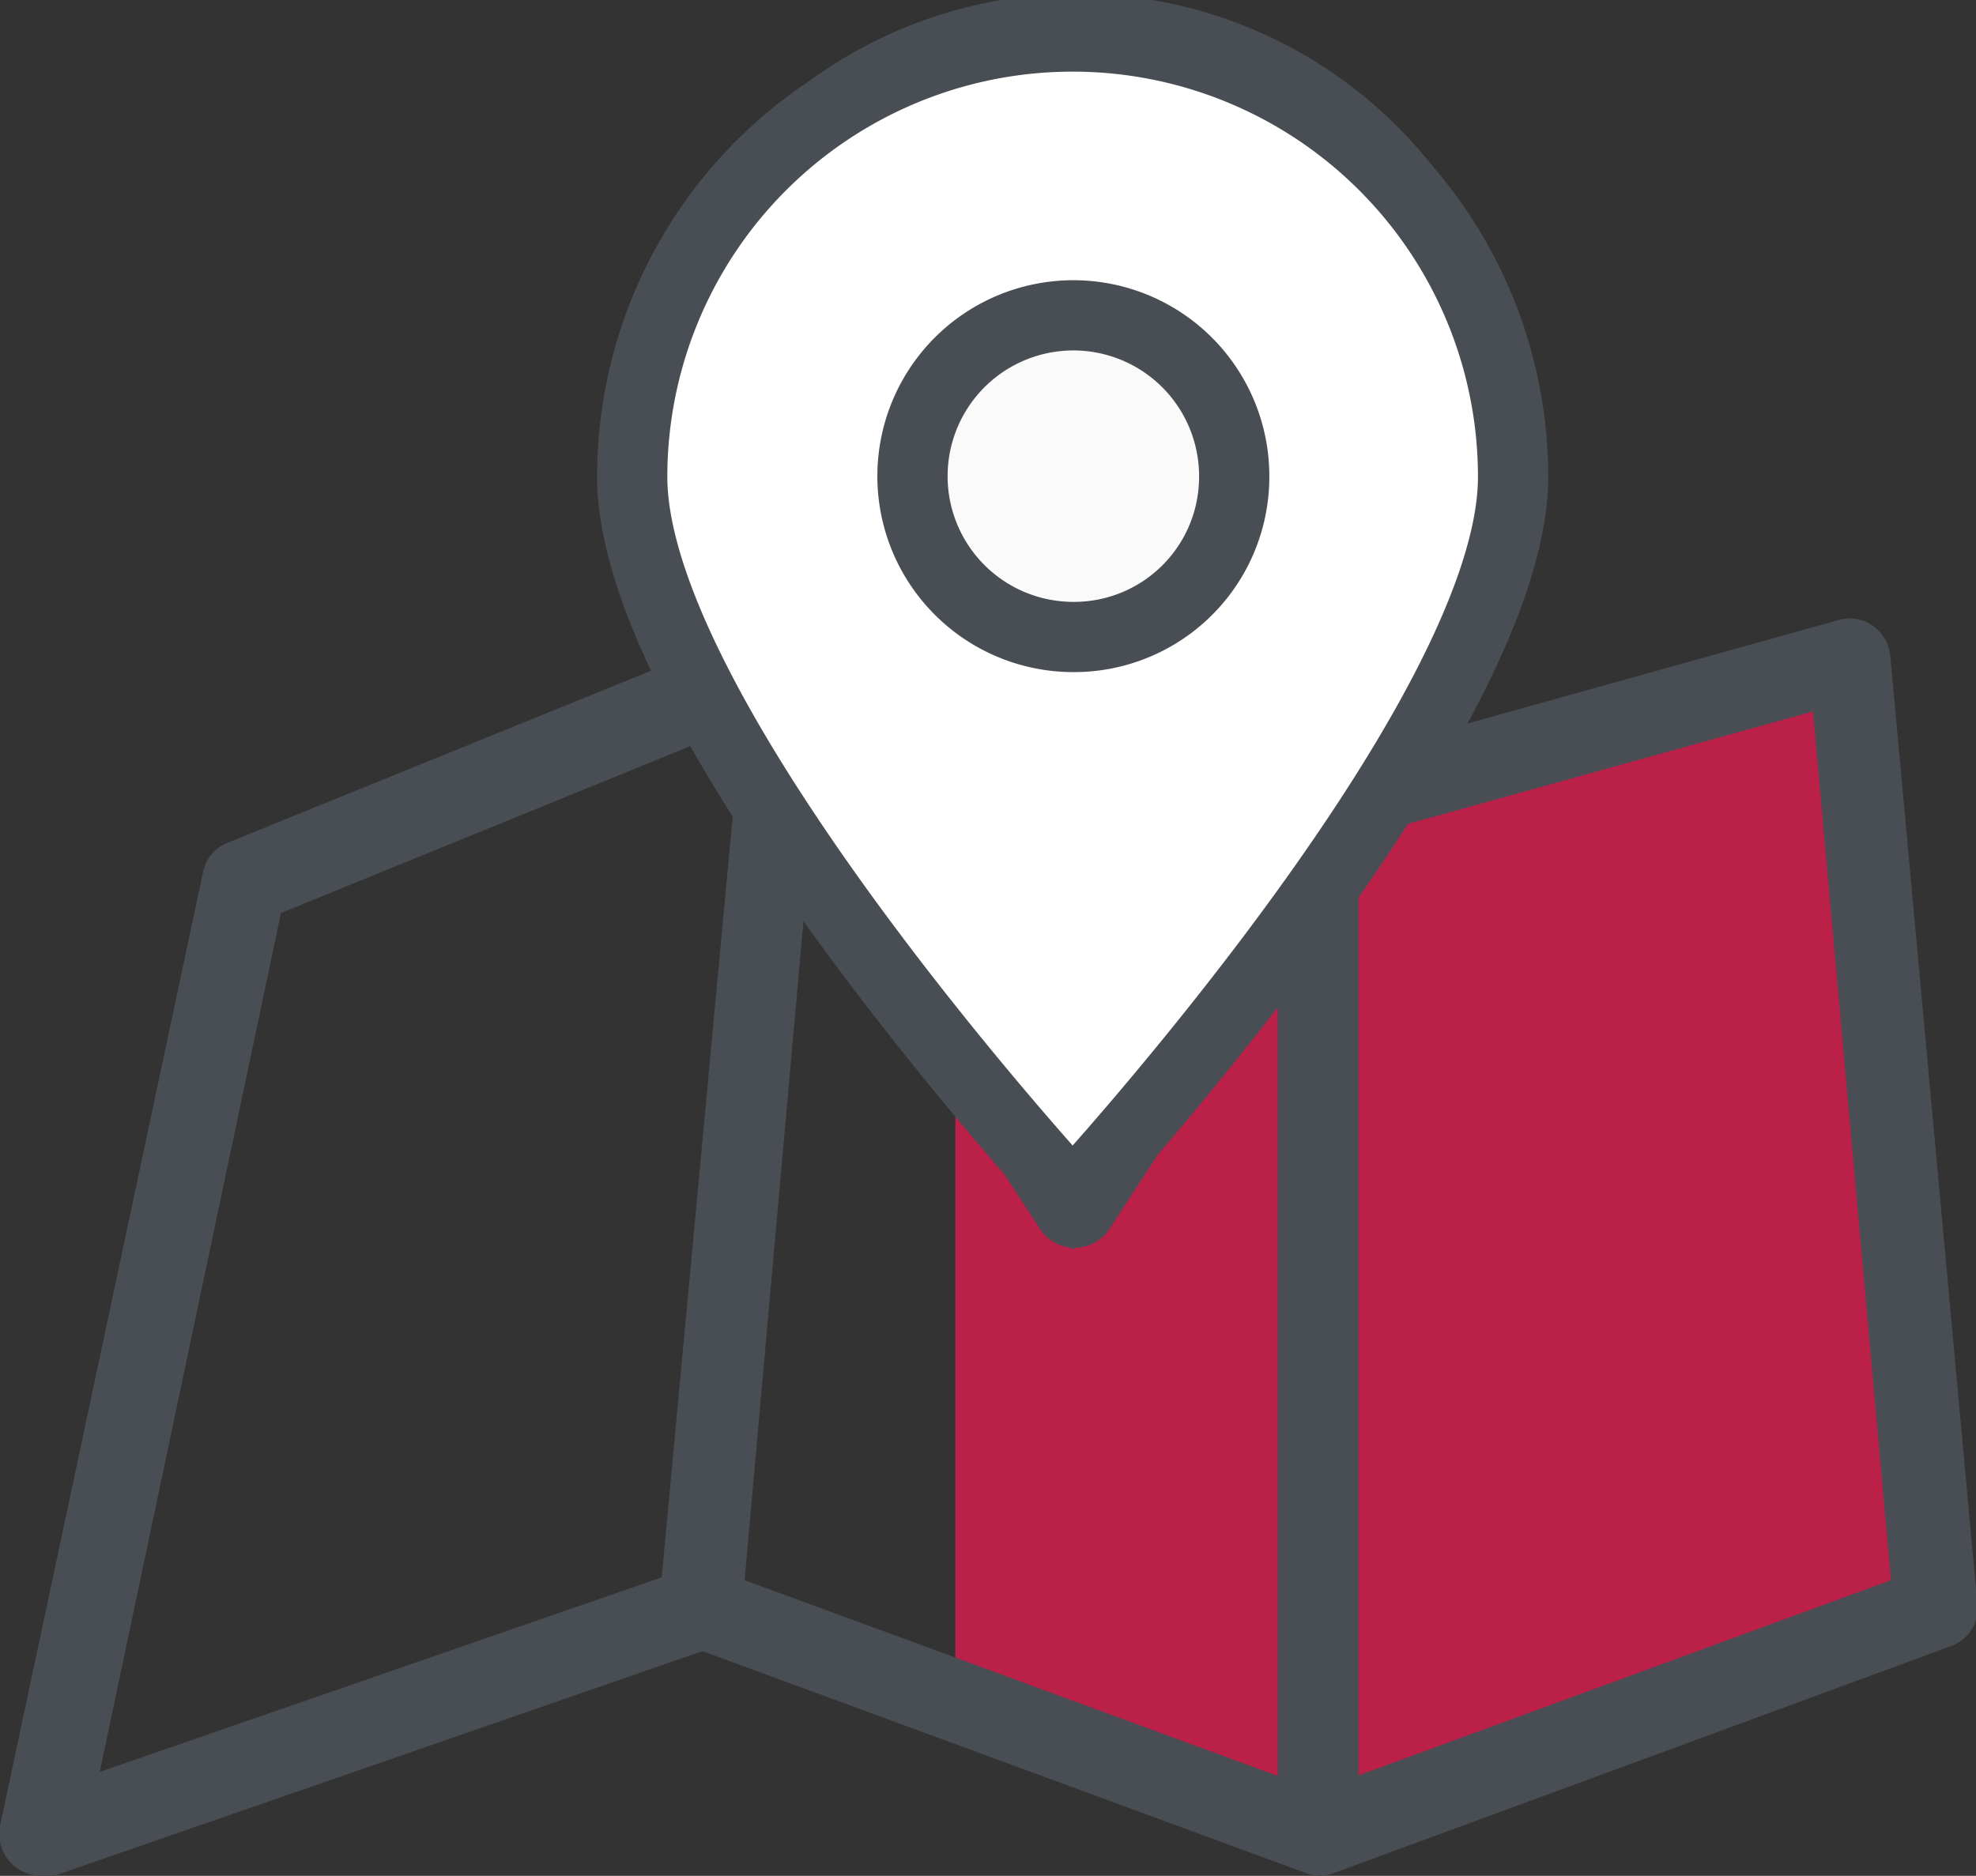 <svg xmlns="http://www.w3.org/2000/svg" viewBox="0 0 28.13 26.71"><rect x="0" y="0" width="28.13" height="26.71" fill="#333333" stroke="none"/><defs><style>.cls-1{fill:#e61a4f;opacity:0.75;}.cls-2{fill:#494e54;}.cls-3{fill:#fafafa;}.cls-4{fill:#fff;stroke:#494e54;stroke-miterlimit:10;}</style></defs><g id="Capa_2" data-name="Capa 2"><g id="Capa_1-2" data-name="Capa 1"><polygon class="cls-1" points="18.17 11.29 25.52 9.44 26.35 9.7 27.82 22.69 18.74 25.99 13.6 24.16 13.6 10.8 18.17 11.29"/><path class="cls-2" d="M26.91,9.34a.59.59,0,0,0-.25-.43.57.57,0,0,0-.49-.08l-5.81,1.62.28-.43a6.45,6.45,0,1,0-11-.62L3.24,12a.57.57,0,0,0-.35.42L0,26a.6.6,0,0,0,.19.56.63.63,0,0,0,.39.15.72.72,0,0,0,.19,0L10,23.51l8.59,3.16a.55.55,0,0,0,.4,0l8.78-3.23a.57.57,0,0,0,.38-.6ZM18.17,25.28,10.6,22.5l.9-10.08,3.3,5.07a.59.59,0,0,0,1,0l2.39-3.67V25.28ZM4,13l6.23-2.54.27.42L9.42,22.46l-8,2.77L4,13ZM19.34,25.28V12l.06-.09,6.41-1.78L26.92,22.5l-7.58,2.78Z"/><path class="cls-3" d="M15.29,4.33a2.23,2.23,0,1,1-2.23,2.23A2.23,2.23,0,0,1,15.29,4.33Z"/><path class="cls-4" d="M15.29.52A6.27,6.27,0,0,0,9,6.79c0,3.47,6.27,10.27,6.27,10.27s6.27-6.8,6.27-10.27A6.27,6.27,0,0,0,15.29.52Zm0,8.55a2.29,2.29,0,1,1,2.28-2.28A2.28,2.28,0,0,1,15.29,9.07Z"/></g></g></svg>